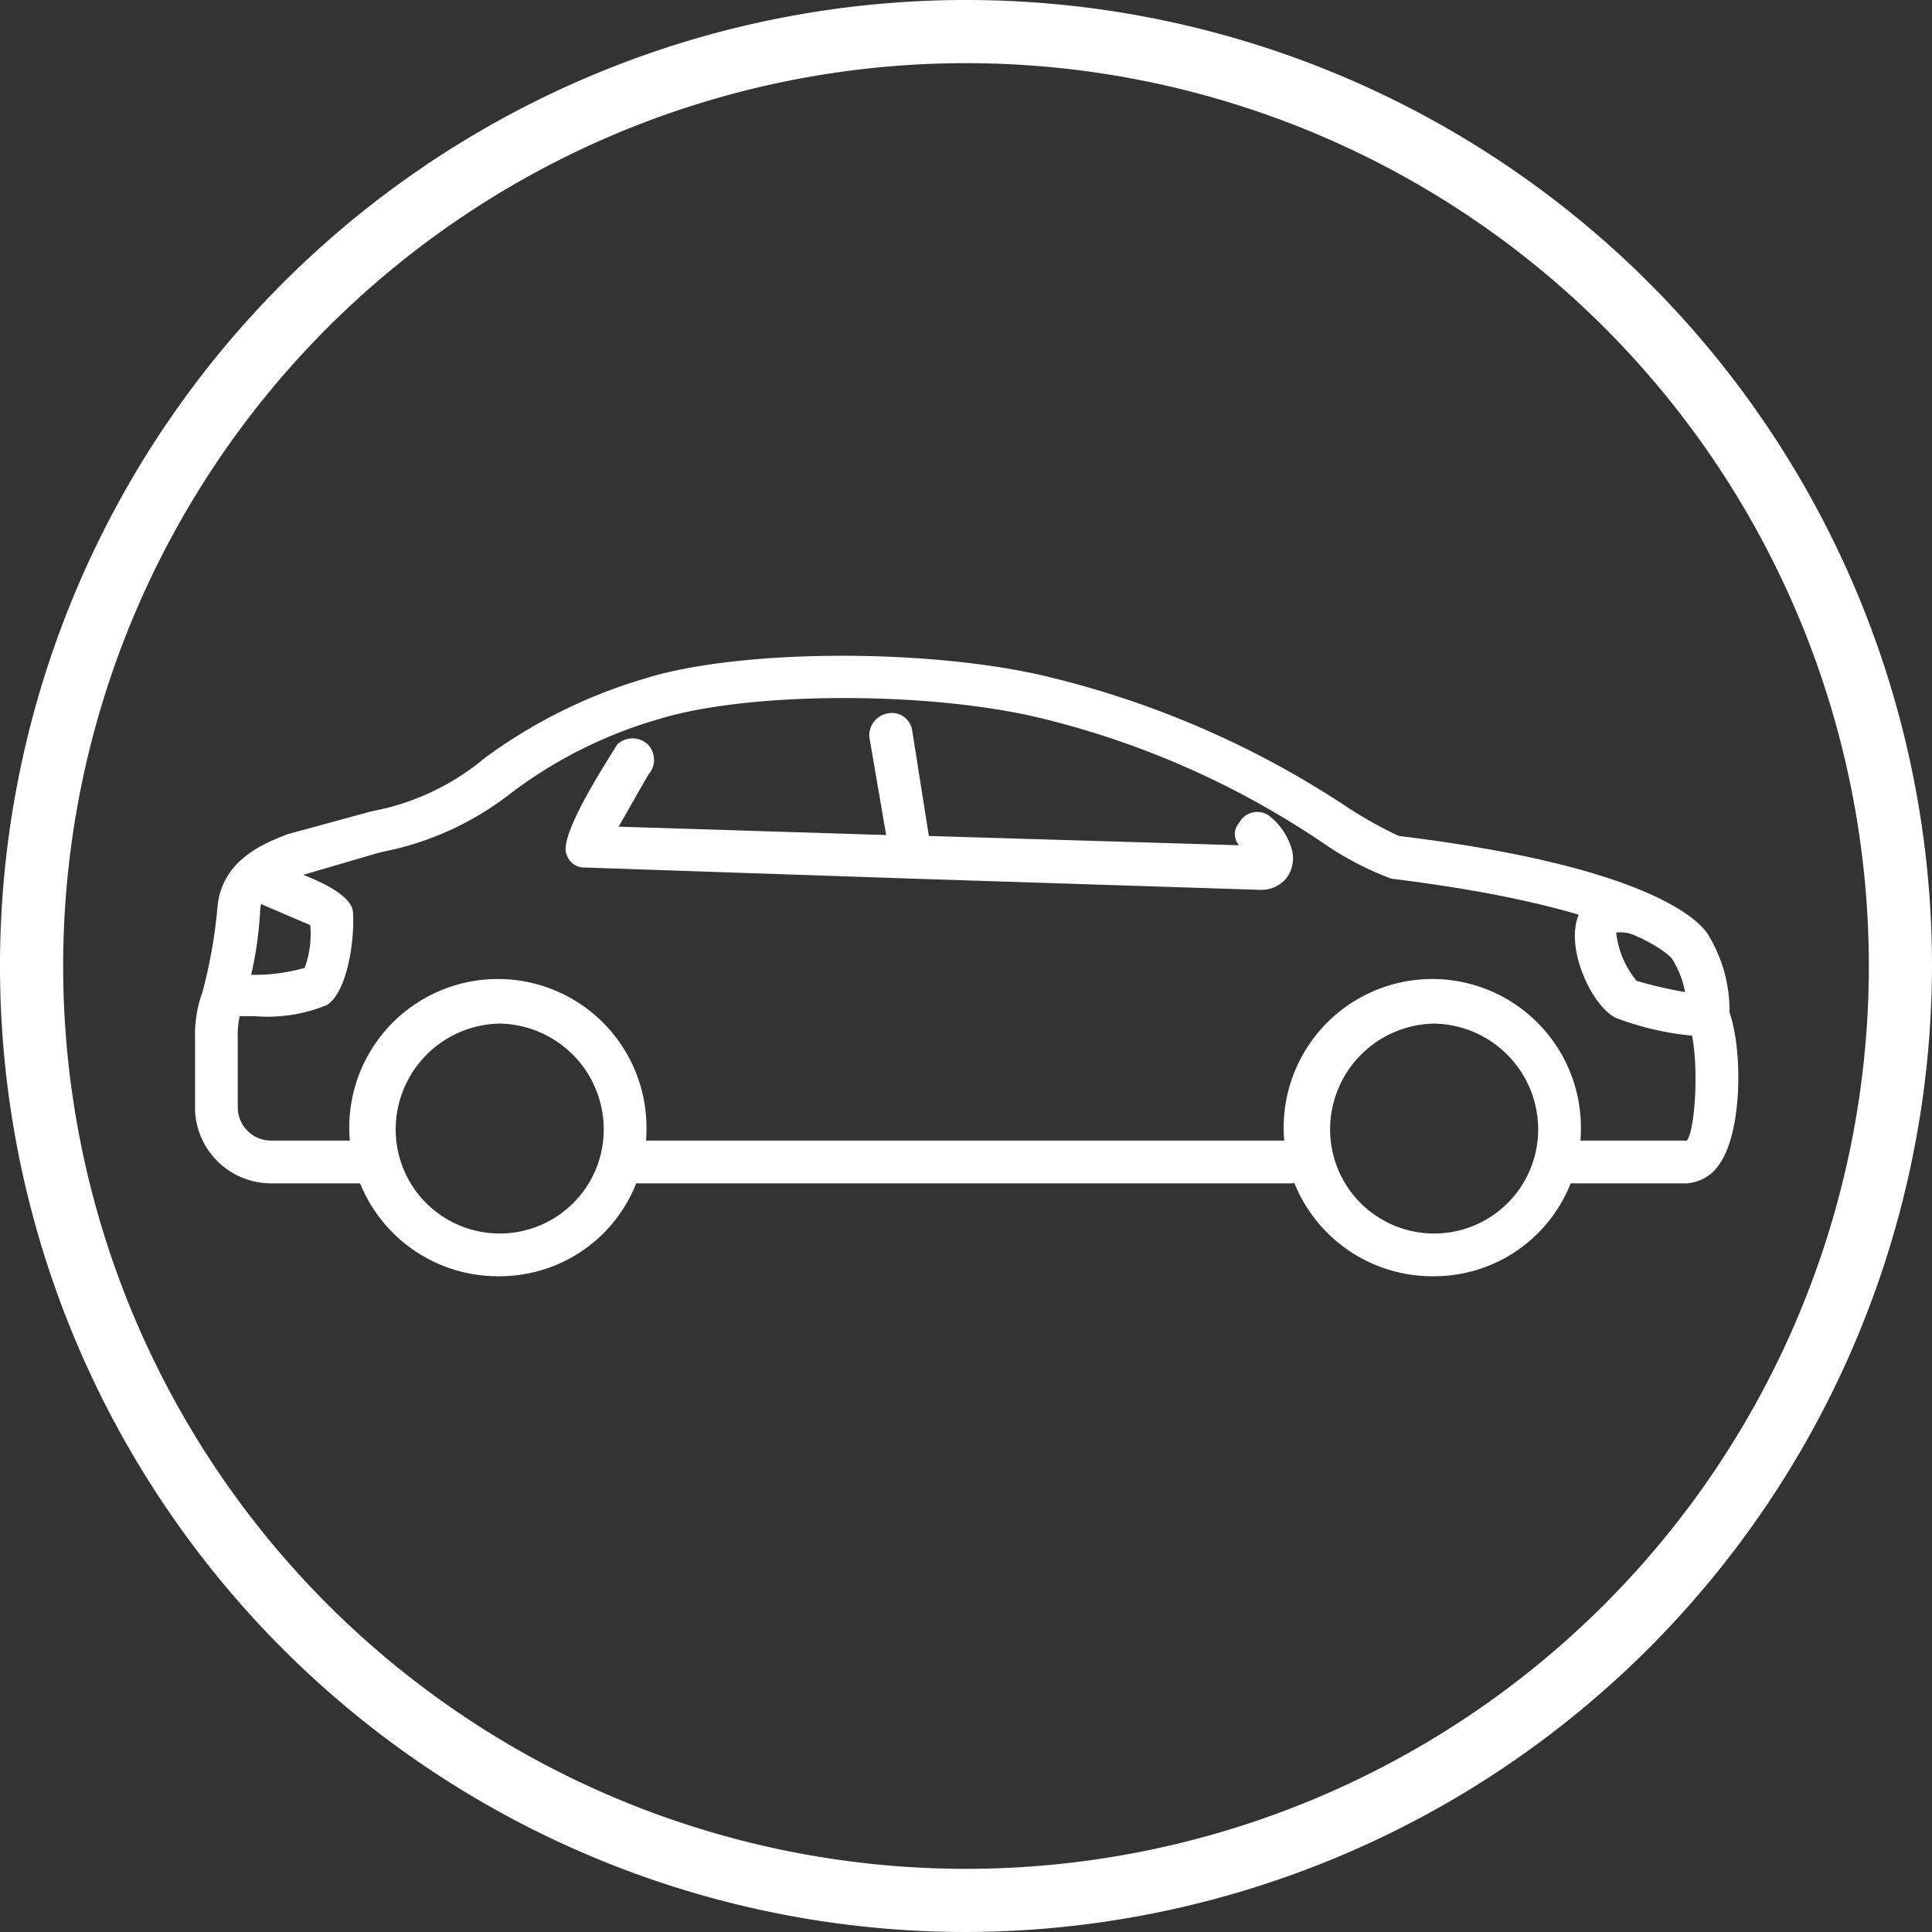 <svg id="Layer_1" data-name="Layer 1" xmlns="http://www.w3.org/2000/svg" viewBox="0 0 104 104"><rect x="0" y="0" width="104" height="104" fill="#333333" stroke="none"/><defs><style>.cls-1{fill:#fff;}</style></defs><path class="cls-1" d="M52.3,104a52,52,0,1,1,52-52A52.1,52.1,0,0,1,52.3,104Zm0-100.6A48.6,48.6,0,1,0,100.9,52,48.6,48.6,0,0,0,52.3,3.4Z" transform="translate(-0.3 0)"/><path class="cls-1" d="M69.8,63.7H34.4a1.1,1.1,0,0,1-1.1-1.2,1.1,1.1,0,0,1,1.1-1.1H69.8A1.1,1.1,0,0,1,71,62.5,1.2,1.2,0,0,1,69.8,63.7Z" transform="translate(-0.3 0)"/><path class="cls-1" d="M91.1,63.7H84.3a1.2,1.2,0,0,1-1.2-1.2,1.1,1.1,0,0,1,1.2-1.1h6.8c.5-.6.7-4.8.1-6.3a1.7,1.7,0,0,1-.1-.7,5.2,5.2,0,0,0-.8-2.8h0s-2.1-2.7-15.1-4.3a16.6,16.6,0,0,1-3.5-1.8,46.7,46.7,0,0,0-15.2-6.8c-6-1.5-15.8-1.5-20.7,0a24.3,24.3,0,0,0-8,4,16.3,16.3,0,0,1-6.2,3l-.9.2-4.1,1.2c-1.7.7-2.3,1.1-2.3,2a19.8,19.8,0,0,1-.9,4.9,5,5,0,0,0-.3,1.9v3.8a1.8,1.8,0,0,0,1.8,1.7h4.9a1.1,1.1,0,0,1,1.1,1.1,1.1,1.1,0,0,1-1.1,1.2H14.9a4.1,4.1,0,0,1-4.1-3.9V55.9a6.7,6.7,0,0,1,.4-2.5,26.9,26.9,0,0,0,.8-4.5c.2-2.6,2.5-3.5,3.8-4l4.4-1.2.9-.2a13.3,13.3,0,0,0,5.3-2.7,27.7,27.7,0,0,1,8.7-4.3c5.2-1.6,15.6-1.6,21.9,0a50.5,50.5,0,0,1,15.9,7A22.1,22.1,0,0,0,75.6,45c14,1.7,16.4,4.8,16.7,5.4a7.8,7.8,0,0,1,1.1,4.1c.7,2,.7,6.3-.5,8.1A2.3,2.3,0,0,1,91.1,63.7Z" transform="translate(-0.3 0)"/><path class="cls-1" d="M27.2,68.7a8,8,0,1,1,7.9-7.9A7.9,7.9,0,0,1,27.2,68.7Zm0-13.6a5.7,5.7,0,0,0-5.6,5.7,5.6,5.6,0,1,0,11.2,0A5.7,5.7,0,0,0,27.2,55.1Z" transform="translate(-0.3 0)"/><path class="cls-1" d="M77.5,68.7a8,8,0,1,1,7.9-7.9A7.9,7.9,0,0,1,77.5,68.7Zm0-13.6a5.7,5.7,0,0,0-5.6,5.7,5.6,5.6,0,0,0,11.2,0A5.7,5.7,0,0,0,77.5,55.1Z" transform="translate(-0.3 0)"/><path class="cls-1" d="M92.2,55.8h-.1a15.6,15.6,0,0,1-4.8-1c-1.3-.6-2.8-3.8-2-5.6s1.1-1.9,3.9-.9a1.2,1.2,0,0,1,.7,1.5,1.1,1.1,0,0,1-1.5.6,1.9,1.9,0,0,0-1.1-.2,4.9,4.9,0,0,0,1.1,2.6,23.3,23.3,0,0,0,4,.8,1.1,1.1,0,0,1,1,1.2A1.3,1.3,0,0,1,92.2,55.8Z" transform="translate(-0.3 0)"/><path class="cls-1" d="M14,54.7H12.7a1,1,0,0,1-1.1-1.2,1.1,1.1,0,0,1,1.2-1.1,9.8,9.8,0,0,0,3.9-.3,5.2,5.2,0,0,0,.3-2.3l-2.8-1.2a1,1,0,0,1-1-1.1,1.2,1.2,0,0,1,1.3-1.1s4.7,1.2,4.8,2.7-.3,4.3-1.4,5A8.4,8.4,0,0,1,14,54.7Z" transform="translate(-0.3 0)"/><path class="cls-1" d="M68.2,47.9h-.1l-18.6-.6a1.3,1.3,0,0,1-1.3-1.2l-1.1-6.4a1.2,1.2,0,0,1,1-1.3,1.1,1.1,0,0,1,1.3.9l.9,5.7,16.7.5a.9.9,0,0,1,0-1.2,1.1,1.1,0,0,1,1.6-.4,3.5,3.5,0,0,1,1.2,1.7,1.8,1.8,0,0,1-.2,1.6A1.7,1.7,0,0,1,68.2,47.9ZM50.5,45.7h0Z" transform="translate(-0.3 0)"/><path class="cls-1" d="M49.6,47.3h-.1l-17.7-.6a1,1,0,0,1-1-.7c-.5-1.1,2.7-5.8,2.7-5.9a1.2,1.2,0,0,1,1.7,0,1.2,1.2,0,0,1,0,1.6l-1.6,2.8,16,.5a1.1,1.1,0,0,1,1.1,1.2A1.1,1.1,0,0,1,49.6,47.3Z" transform="translate(-0.3 0)"/></svg>